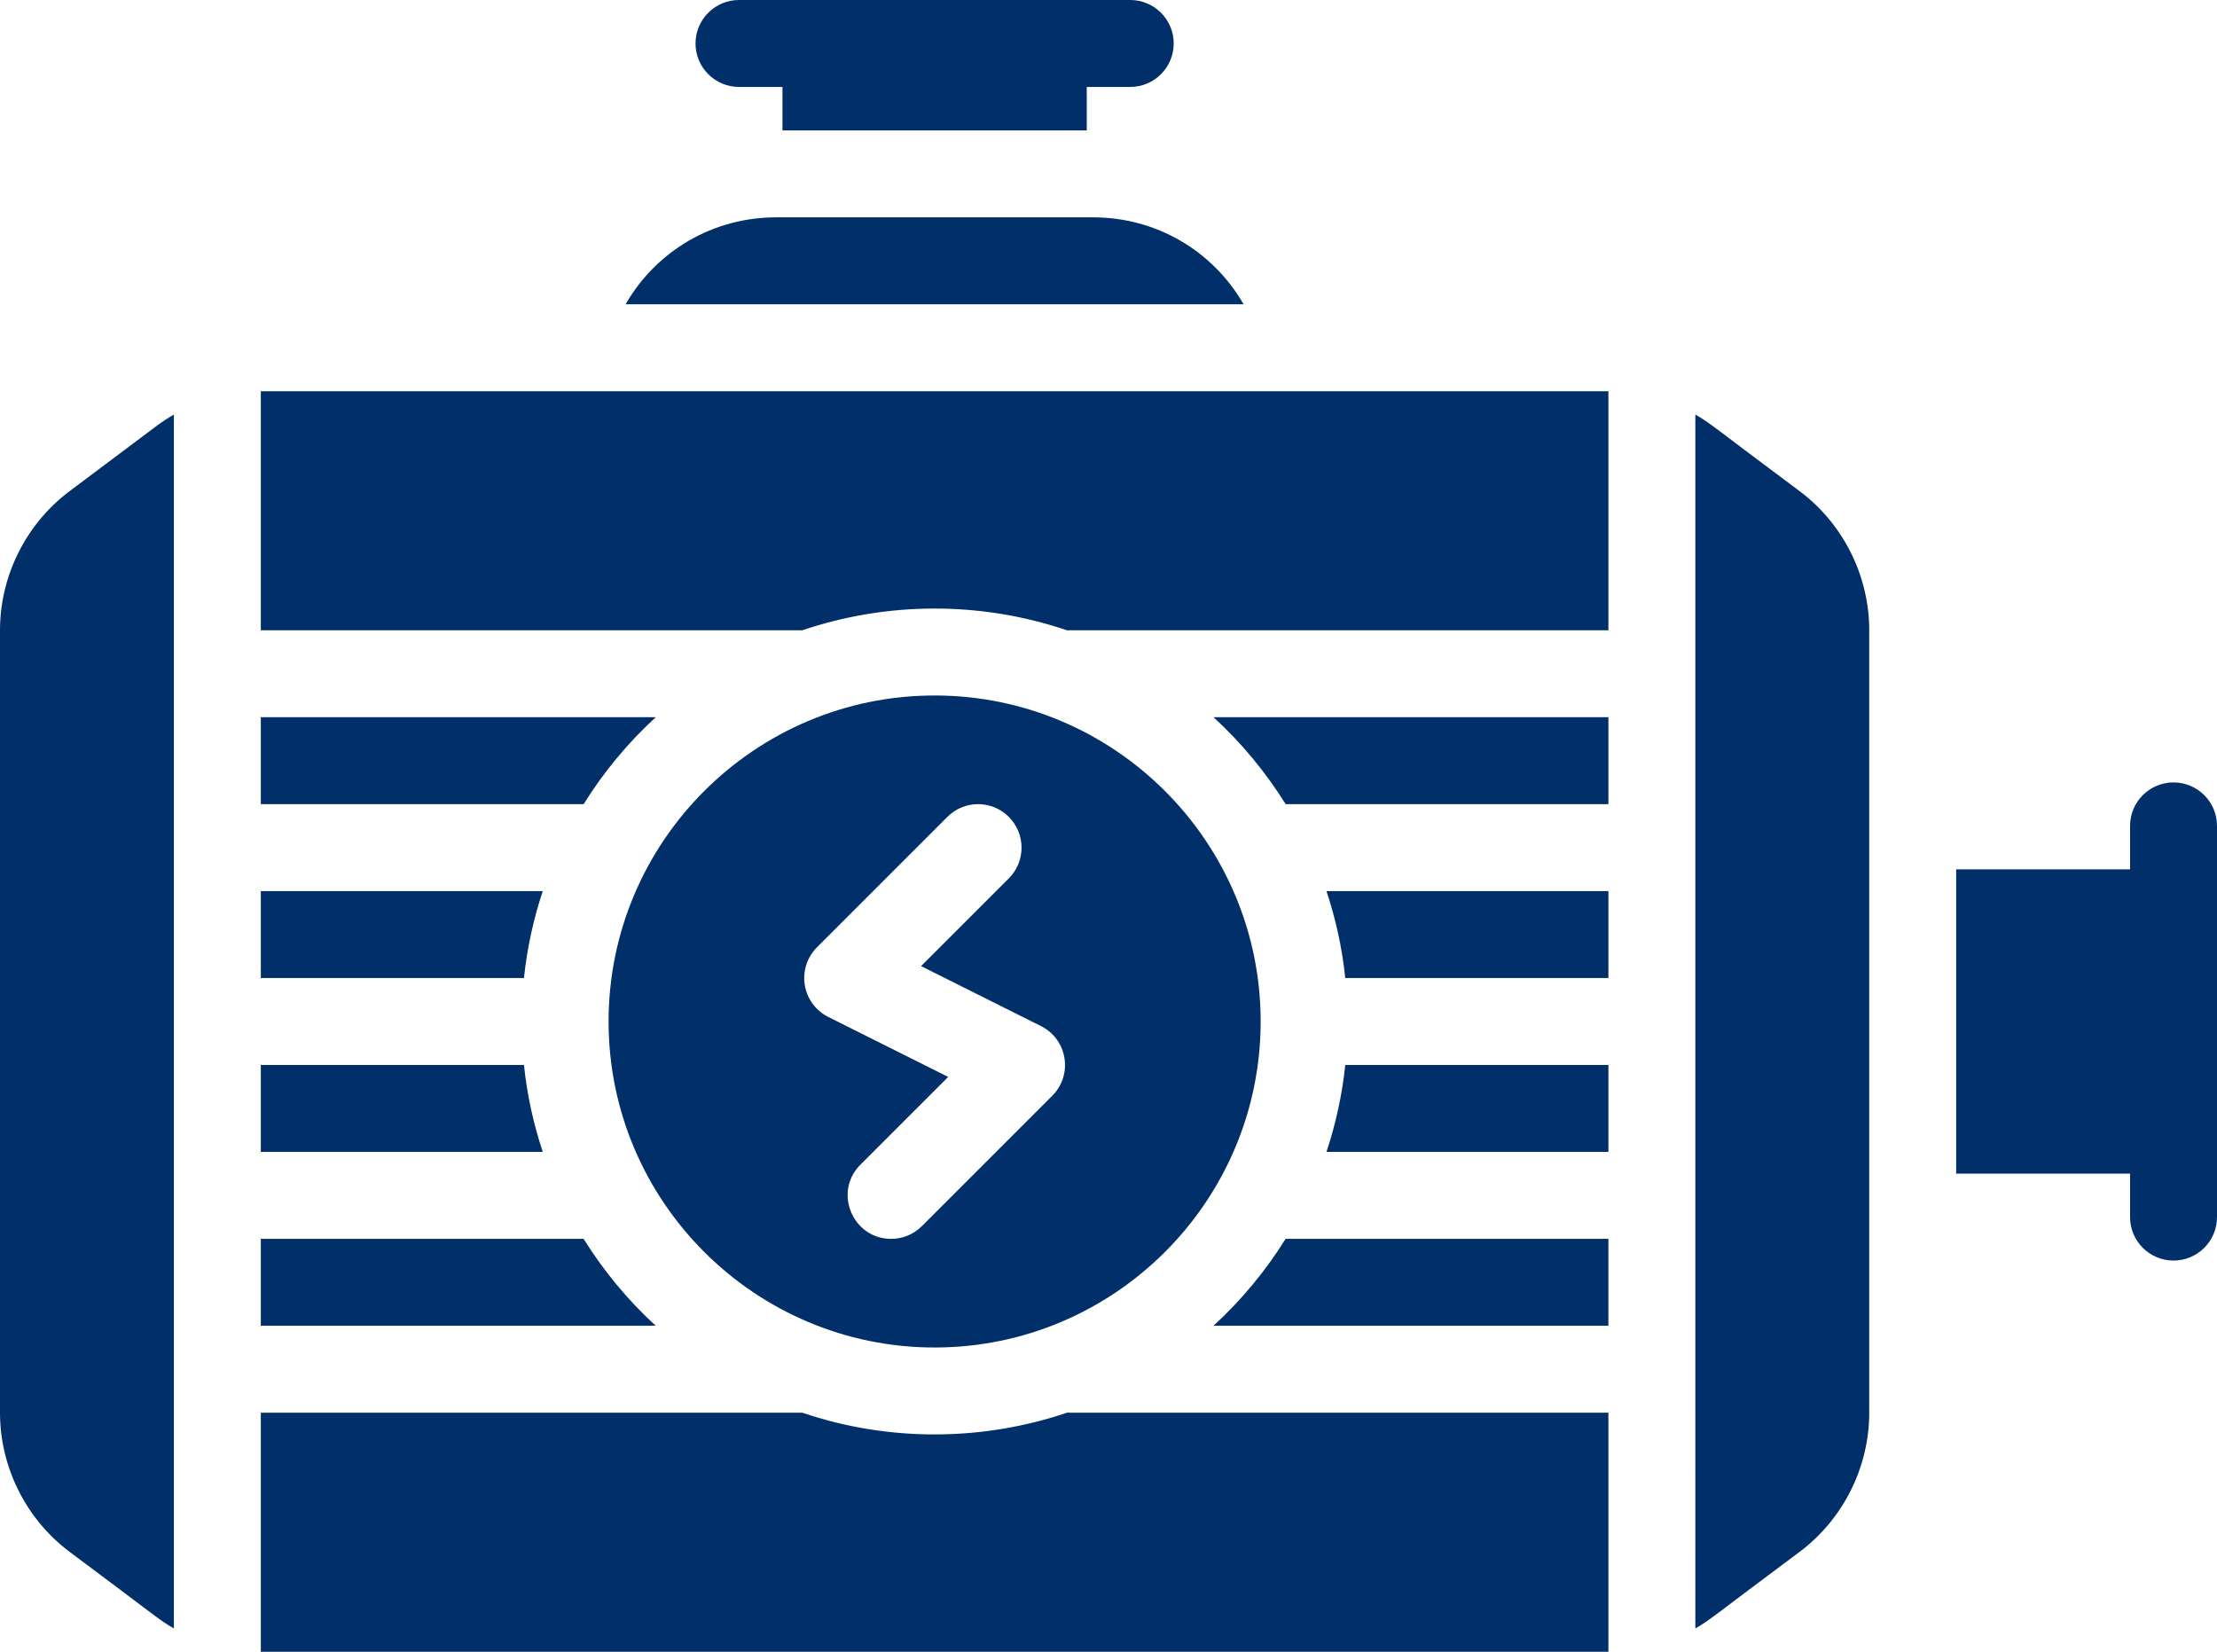 <?xml version="1.0" encoding="UTF-8" standalone="no"?><svg xmlns="http://www.w3.org/2000/svg" xmlns:xlink="http://www.w3.org/1999/xlink" fill="#002f69" height="380" preserveAspectRatio="xMidYMid meet" version="1" viewBox="10.0 75.0 510.0 380.0" width="510" zoomAndPan="magnify"><g id="change1_1"><path d="M180,95h10v10h70v-10h10c5.52,0,10-4.48,10-10s-4.48-10-10-10h-90c-5.52,0-10,4.48-10,10s4.48,10,10,10Z"/></g><g id="change1_2"><path d="M160.84,240H70v20h74.26c4.6-7.4,10.19-14.13,16.59-20Z"/></g><g id="change1_3"><path d="M134.86,280H70v20h60.53c.73-6.91,2.2-13.61,4.33-20Z"/></g><g id="change1_4"><path d="M144.26,360H70v20h90.84c-6.4-5.87-11.98-12.6-16.59-20Z"/></g><g id="change1_5"><path d="M130.53,320h-60.53v20h64.86c-2.13-6.39-3.61-13.09-4.33-20Z"/></g><g id="change1_6"><path d="M194.56,400H70v55H380v-55h-124.56c-19.08,6.47-40.63,6.86-60.88,0Z"/></g><g id="change1_7"><path d="M26,188c-10.02,7.51-16,19.48-16,32v180c0,12.52,5.98,24.49,16,32,20.14,14.99,20.4,15.57,24,17.63V170.37c-1.38,.8-2.72,1.67-4,2.63l-20,15Z"/></g><g id="change1_8"><path d="M70,220h124.56c19.08-6.47,40.63-6.86,60.88,0h124.56v-55H70v55Z"/></g><g id="change1_9"><path d="M289.16,380h90.84v-20h-74.26c-4.6,7.4-10.19,14.13-16.59,20Z"/></g><g id="change1_10"><path d="M305.74,260h74.26v-20h-90.84c6.4,5.87,11.98,12.6,16.59,20Z"/></g><g id="change1_11"><path d="M424,188c-20.14-14.99-20.4-15.57-24-17.63V449.63c3.61-2.07,3.94-2.7,24-17.63,10.02-7.51,16-19.48,16-32V220c0-12.52-5.98-24.49-16-32Z"/></g><g id="change1_12"><path d="M319.47,300h60.53v-20h-64.86c2.13,6.39,3.61,13.09,4.33,20Z"/></g><g id="change1_13"><path d="M315.14,340h64.86v-20h-60.53c-.73,6.91-2.2,13.61-4.33,20Z"/></g><g id="change1_14"><path d="M225,385c41.35,0,75-33.65,75-75s-33.65-75-75-75-75,33.64-75,75,33.65,75,75,75Zm-27.07-92.07l30-30c3.91-3.91,10.24-3.91,14.14,0s3.91,10.24,0,14.14l-20.19,20.19,27.59,13.8c6.1,3.05,7.42,11.19,2.6,16.02l-30,30c-1.95,1.95-4.51,2.93-7.07,2.93-8.83,0-13.39-10.75-7.07-17.07l20.19-20.19-27.59-13.8c-2.88-1.44-4.88-4.17-5.4-7.34-.51-3.17,.53-6.4,2.8-8.67Z"/></g><g id="change1_15"><path d="M510,255c-5.52,0-10,4.48-10,10v10h-40v70h40v10c0,5.52,4.48,10,10,10s10-4.48,10-10v-90c0-5.52-4.48-10-10-10Z"/></g><g id="change1_16"><path d="M261.46,125h-72.92c-14.44,0-27.49,7.61-34.63,20h142.17c-7.14-12.39-20.19-20-34.63-20Z"/></g></svg>